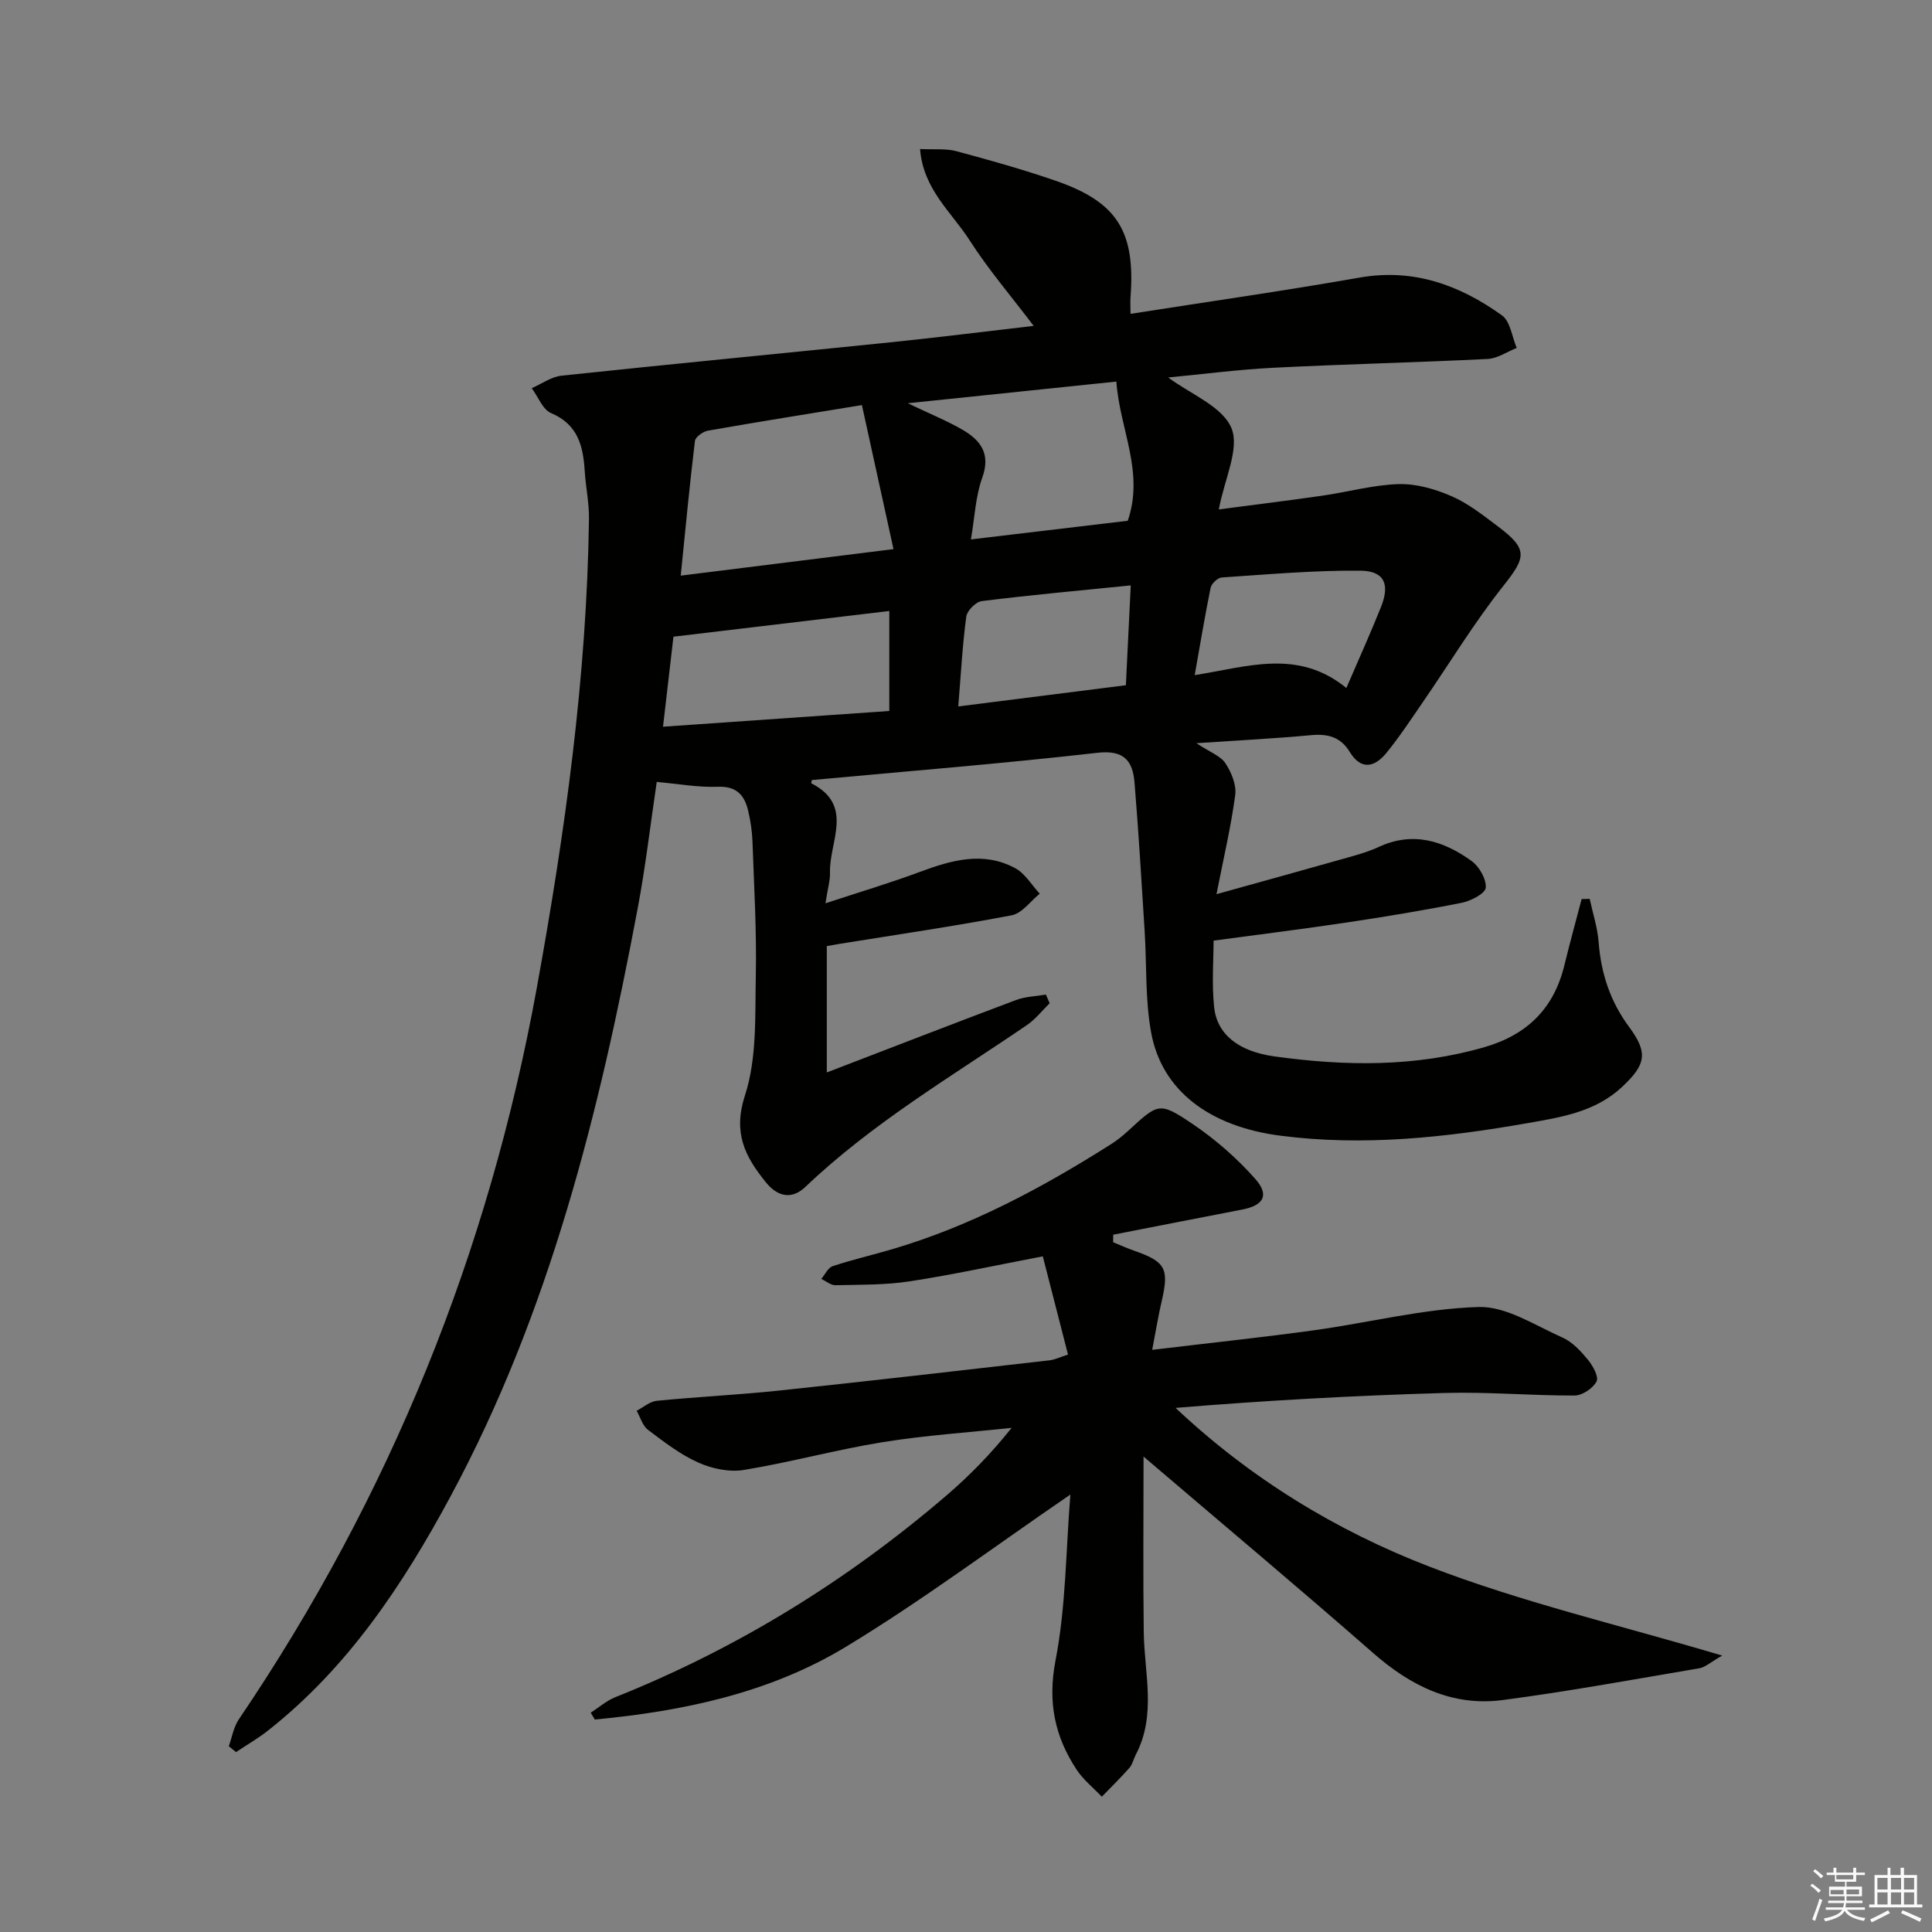 <svg enable-background="new 0 0 400 400" viewBox="0 0 400 400" xmlns="http://www.w3.org/2000/svg"><rect x="0" y="0" width="400" height="400" fill="#808080" stroke="none"/><path d="m234.06 64.98c16.06-2.52 31.8-4.76 47.45-7.51 11.17-1.96 20.71 1.56 29.45 7.82 1.74 1.25 2.08 4.45 3.06 6.75-2 .79-3.98 2.17-6.01 2.28-14.78.73-29.57 1.07-44.35 1.82-7.36.37-14.68 1.34-21.8 2.01 4.65 3.47 11.22 5.99 13.09 10.47 1.76 4.23-1.43 10.53-2.61 16.85 7.22-.95 14.39-1.83 21.54-2.86 5.25-.76 10.46-2.23 15.72-2.38 3.64-.1 7.53 1.02 10.93 2.5 3.45 1.5 6.53 3.95 9.58 6.24 6.29 4.72 5.87 6.37 1.18 12.28-6.07 7.65-11.16 16.07-16.71 24.13-2.45 3.56-4.83 7.18-7.55 10.52-2.4 2.93-5.22 3.65-7.58-.22-1.89-3.11-4.56-3.8-8.05-3.47-7.48.7-14.99 1.07-23.7 1.66 2.86 1.89 5.01 2.64 6 4.14 1.23 1.87 2.32 4.47 2.04 6.57-.86 6.52-2.39 12.96-3.88 20.55 9.85-2.74 18.68-5.18 27.48-7.67 2.07-.59 4.17-1.2 6.12-2.11 7.06-3.28 13.4-1.28 19.19 2.89 1.6 1.15 3.1 3.75 2.96 5.55-.1 1.2-3.07 2.74-4.96 3.12-7.96 1.59-15.98 2.91-24.02 4.11-8.77 1.32-17.58 2.4-27.37 3.73 0 3.81-.39 8.79.1 13.69.57 5.63 4.96 9.24 12.51 10.28 14.59 2.02 29.13 2.24 43.51-1.93 8.81-2.56 14.33-8 16.5-16.91 1.12-4.6 2.38-9.16 3.58-13.74.56-.01 1.12-.03 1.67-.04.64 2.98 1.62 5.94 1.85 8.96.5 6.47 2.39 12.26 6.3 17.54 4.01 5.42 3.47 7.82-1.43 12.42-5.56 5.21-12.66 6.3-19.68 7.53-16.92 2.96-33.88 4.81-51.1 2.58-14.55-1.89-24.54-9.24-26.75-21.41-1.24-6.82-.89-13.92-1.33-20.89-.65-10.27-1.25-20.55-2.1-30.81-.37-4.49-2.16-6.8-7.72-6.16-19.63 2.24-39.34 3.81-59.08 5.64-.02.12-.19.64-.11.68 8.96 4.55 3.67 12.11 3.86 18.48.05 1.58-.45 3.18-.94 6.36 7.23-2.38 13.48-4.24 19.57-6.51 6.56-2.44 13.12-4.31 19.71-.77 2.05 1.1 3.41 3.49 5.09 5.29-1.92 1.54-3.66 4.06-5.8 4.47-11.86 2.26-23.81 4.01-35.74 5.93-.8.13-1.59.28-2.55.45v26.16c13.23-5.08 26.18-10.11 39.19-15 1.93-.72 4.11-.77 6.17-1.12.26.6.52 1.19.78 1.79-1.56 1.52-2.93 3.31-4.69 4.51-15.65 10.68-32.05 20.32-45.89 33.52-2.72 2.59-5.65 2.16-8.17-.95-4.32-5.35-6.87-10.21-4.33-18.01 2.49-7.66 2.07-16.39 2.24-24.66.19-9.31-.36-18.63-.69-27.94-.08-2.14-.41-4.31-.91-6.4-.77-3.2-2.43-5.04-6.28-4.89-4.08.16-8.2-.61-12.63-1-1.34 9.04-2.33 17.6-3.92 26.05-7.93 42.23-18.24 83.77-38.81 121.94-9.82 18.23-21.22 35.41-37.8 48.45-2.07 1.63-4.38 2.95-6.57 4.42-.5-.4-1-.8-1.5-1.21.67-1.87.99-3.97 2.07-5.56 31.3-46.18 51.77-96.73 61.73-151.62 5.82-32.08 10.33-64.28 10.77-96.94.04-3.3-.67-6.59-.88-9.9-.33-5.17-1.39-9.64-6.96-11.99-1.75-.74-2.69-3.39-4.01-5.16 2.05-.89 4.04-2.36 6.16-2.59 22.8-2.42 45.62-4.6 68.43-6.94 9.7-1 19.38-2.22 29.33-3.37-4.69-6.19-9.41-11.7-13.29-17.76-3.7-5.77-9.59-10.52-10.23-18.86 2.99.15 5.37-.13 7.51.45 6.89 1.85 13.78 3.78 20.52 6.11 12.8 4.41 16.58 10.49 15.54 24.15-.07.94 0 1.9 0 3.42zm-93.12 54.2c14.76-1.84 28.76-3.59 44.05-5.49-2.22-10.15-4.28-19.54-6.54-29.82-10.77 1.76-21.33 3.44-31.86 5.29-1.03.18-2.6 1.3-2.71 2.13-1.09 8.97-1.94 17.98-2.94 27.89zm92.55-11.36c3.48-10.15-1.68-19-2.36-28.82-14.11 1.47-27.97 2.91-43.18 4.49 4.64 2.22 8.14 3.63 11.37 5.51 3.71 2.17 5.83 4.95 4.05 9.89-1.41 3.91-1.57 8.28-2.35 12.79 11.26-1.34 21.76-2.59 32.47-3.86zm-94.06 24c-.69 5.97-1.37 11.83-2.16 18.64 16.09-1.12 31.71-2.21 46.85-3.26 0-7.44 0-14.09 0-20.7-15.26 1.82-29.7 3.54-44.69 5.32zm58.97 14.44c12.03-1.52 23.12-2.92 34.7-4.39.34-7.03.67-13.71 1.01-20.67-10.82 1.09-20.85 2-30.84 3.25-1.23.15-3.04 1.97-3.21 3.2-.79 5.85-1.1 11.76-1.66 18.61zm80.35-3.82c2.65-6.16 5.04-11.43 7.18-16.79 1.88-4.72.68-7.46-4.31-7.5-9.55-.08-19.12.77-28.67 1.41-.84.06-2.12 1.26-2.3 2.12-1.21 5.89-2.18 11.83-3.3 18.1 10.98-1.73 21.35-5.52 31.4 2.66z" fill="#010100"/><path d="m238.55 279.47c11.91-1.43 22.79-2.57 33.62-4.07 11.34-1.57 22.6-4.46 33.95-4.8 5.74-.17 11.7 3.82 17.38 6.33 2.04.9 3.77 2.79 5.24 4.56 1.03 1.25 2.31 3.54 1.81 4.52-.73 1.42-2.95 2.91-4.54 2.92-8.97.03-17.96-.79-26.92-.53-18.55.53-37.08 1.55-55.7 3.09 15.54 14.64 33.32 25.45 52.57 32.87 19.17 7.39 39.37 12.09 60.61 18.41-2.43 1.38-3.52 2.42-4.75 2.63-13.56 2.3-27.1 4.79-40.73 6.58-10.37 1.36-18.99-2.9-26.77-9.72-15.37-13.46-31.03-26.58-47.56-40.69 0 12.6-.11 24.45.04 36.3.11 8.54 2.68 17.2-1.66 25.44-.46.88-.66 1.97-1.29 2.69-1.83 2.07-3.81 4.01-5.73 5.99-1.76-1.85-3.83-3.5-5.22-5.6-4.54-6.9-6.03-14.01-4.36-22.64 2.15-11.11 2.13-22.65 3.07-34.32-16.08 11-30.81 22.03-46.47 31.52-15.8 9.57-33.72 13.34-51.99 15.06-.28-.47-.57-.94-.85-1.41 1.68-1.08 3.24-2.47 5.06-3.2 25.27-10.09 48.1-24.18 68.71-41.88 4.77-4.1 9.17-8.62 13.38-13.9-8.92.96-17.9 1.54-26.74 2.97-9.63 1.56-19.09 4.17-28.71 5.75-3.01.49-6.59-.26-9.42-1.53-3.74-1.67-7.1-4.27-10.41-6.77-1.14-.86-1.6-2.61-2.36-3.96 1.39-.71 2.73-1.92 4.17-2.06 8.43-.83 16.91-1.23 25.34-2.12 18.67-1.97 37.32-4.13 55.97-6.26 1.1-.13 2.16-.66 3.83-1.19-1.77-6.88-3.48-13.54-5.22-20.34-9.67 1.85-18.58 3.8-27.58 5.18-5.05.77-10.24.69-15.36.8-.96.02-1.94-.85-2.92-1.3.77-.91 1.38-2.32 2.35-2.64 4.09-1.36 8.31-2.32 12.45-3.55 16.24-4.8 31-12.71 45.22-21.73 1.26-.8 2.44-1.76 3.54-2.77 6.2-5.7 6.41-6.04 13.26-1.43 4.76 3.21 9.22 7.11 13.02 11.4 3.01 3.39 1.72 5.51-2.72 6.36-8.9 1.71-17.79 3.47-26.68 5.2-.01.52-.01 1.04-.02 1.56 1.43.58 2.85 1.23 4.31 1.74 6.52 2.27 7.29 3.7 5.79 10.28-.72 3.02-1.21 6.11-2.01 10.26z" fill="#010100"/><g fill="#fafafb"><path d="m374.8 390.4.4-.4c.7.5 1.3 1 1.8 1.4l-.5.5c-.5-.6-1.1-1.1-1.7-1.5zm1 7.3-.6-.3c.5-1.4 1.1-2.8 1.5-4.3.2.1.4.2.6.3-.5 1.3-1 2.8-1.5 4.3zm-.4-10.3.4-.4c.4.3 1 .8 1.7 1.4l-.5.5c-.4-.5-1-1-1.6-1.5zm2.5.3h1.7v-1h.6v1h3.5v-1h.6v1h1.8v.5h-1.8v1.4h-2v1h3.2v2h-3.2v.9h3.3v.5h-3.4c0 .3-.1.6-.1.9h4v.5h-3.7c.7.9 1.9 1.5 3.8 1.7-.1.2-.2.4-.3.6-2.1-.4-3.5-1.1-4-2.1-.4 1-1.8 1.7-4 2.2-.1-.2-.2-.4-.3-.6 2.1-.4 3.4-1 3.8-1.8h-3.4v-.5h3.6c.1-.3.1-.6.2-.9h-3.3v-.5h3.4c0-.3 0-.6 0-.9h-3.2v-2h3.3v-1h-2.1v-1.4h-1.7v-.5zm1.1 3.5v1h2.7c0-.3 0-.4 0-.4 0-.1 0-.2 0-.2 0-.1 0-.2 0-.3h-2.7zm1.2-3v.9h3.5v-.9zm4.7 3h-2.6v.6.4h2.6z"/><path d="m393.6 386.7h.6v1.5h2.7v6.1h1.1v.6h-11v-.6h1.1v-6.1h2.7v-1.5h.6v1.5h2.1v-1.5zm-2.7 8.8.4.6c-1.2.6-2.5 1.3-3.8 1.9-.1-.2-.2-.4-.3-.6 1.2-.6 2.5-1.2 3.7-1.9zm-2.2-6.7v2.4h2.1v-2.4zm0 3v2.5h2.1v-2.5zm2.8-3v2.4h2.1v-2.4zm0 3v2.5h2.1v-2.5zm6 6.1c-1.4-.7-2.7-1.3-3.9-1.8l.3-.6c1.5.6 2.7 1.2 3.9 1.7zm-1.2-9.1h-2.1v2.4h2.1zm-2.1 3v2.5h2.1v-2.5z"/></g></svg>